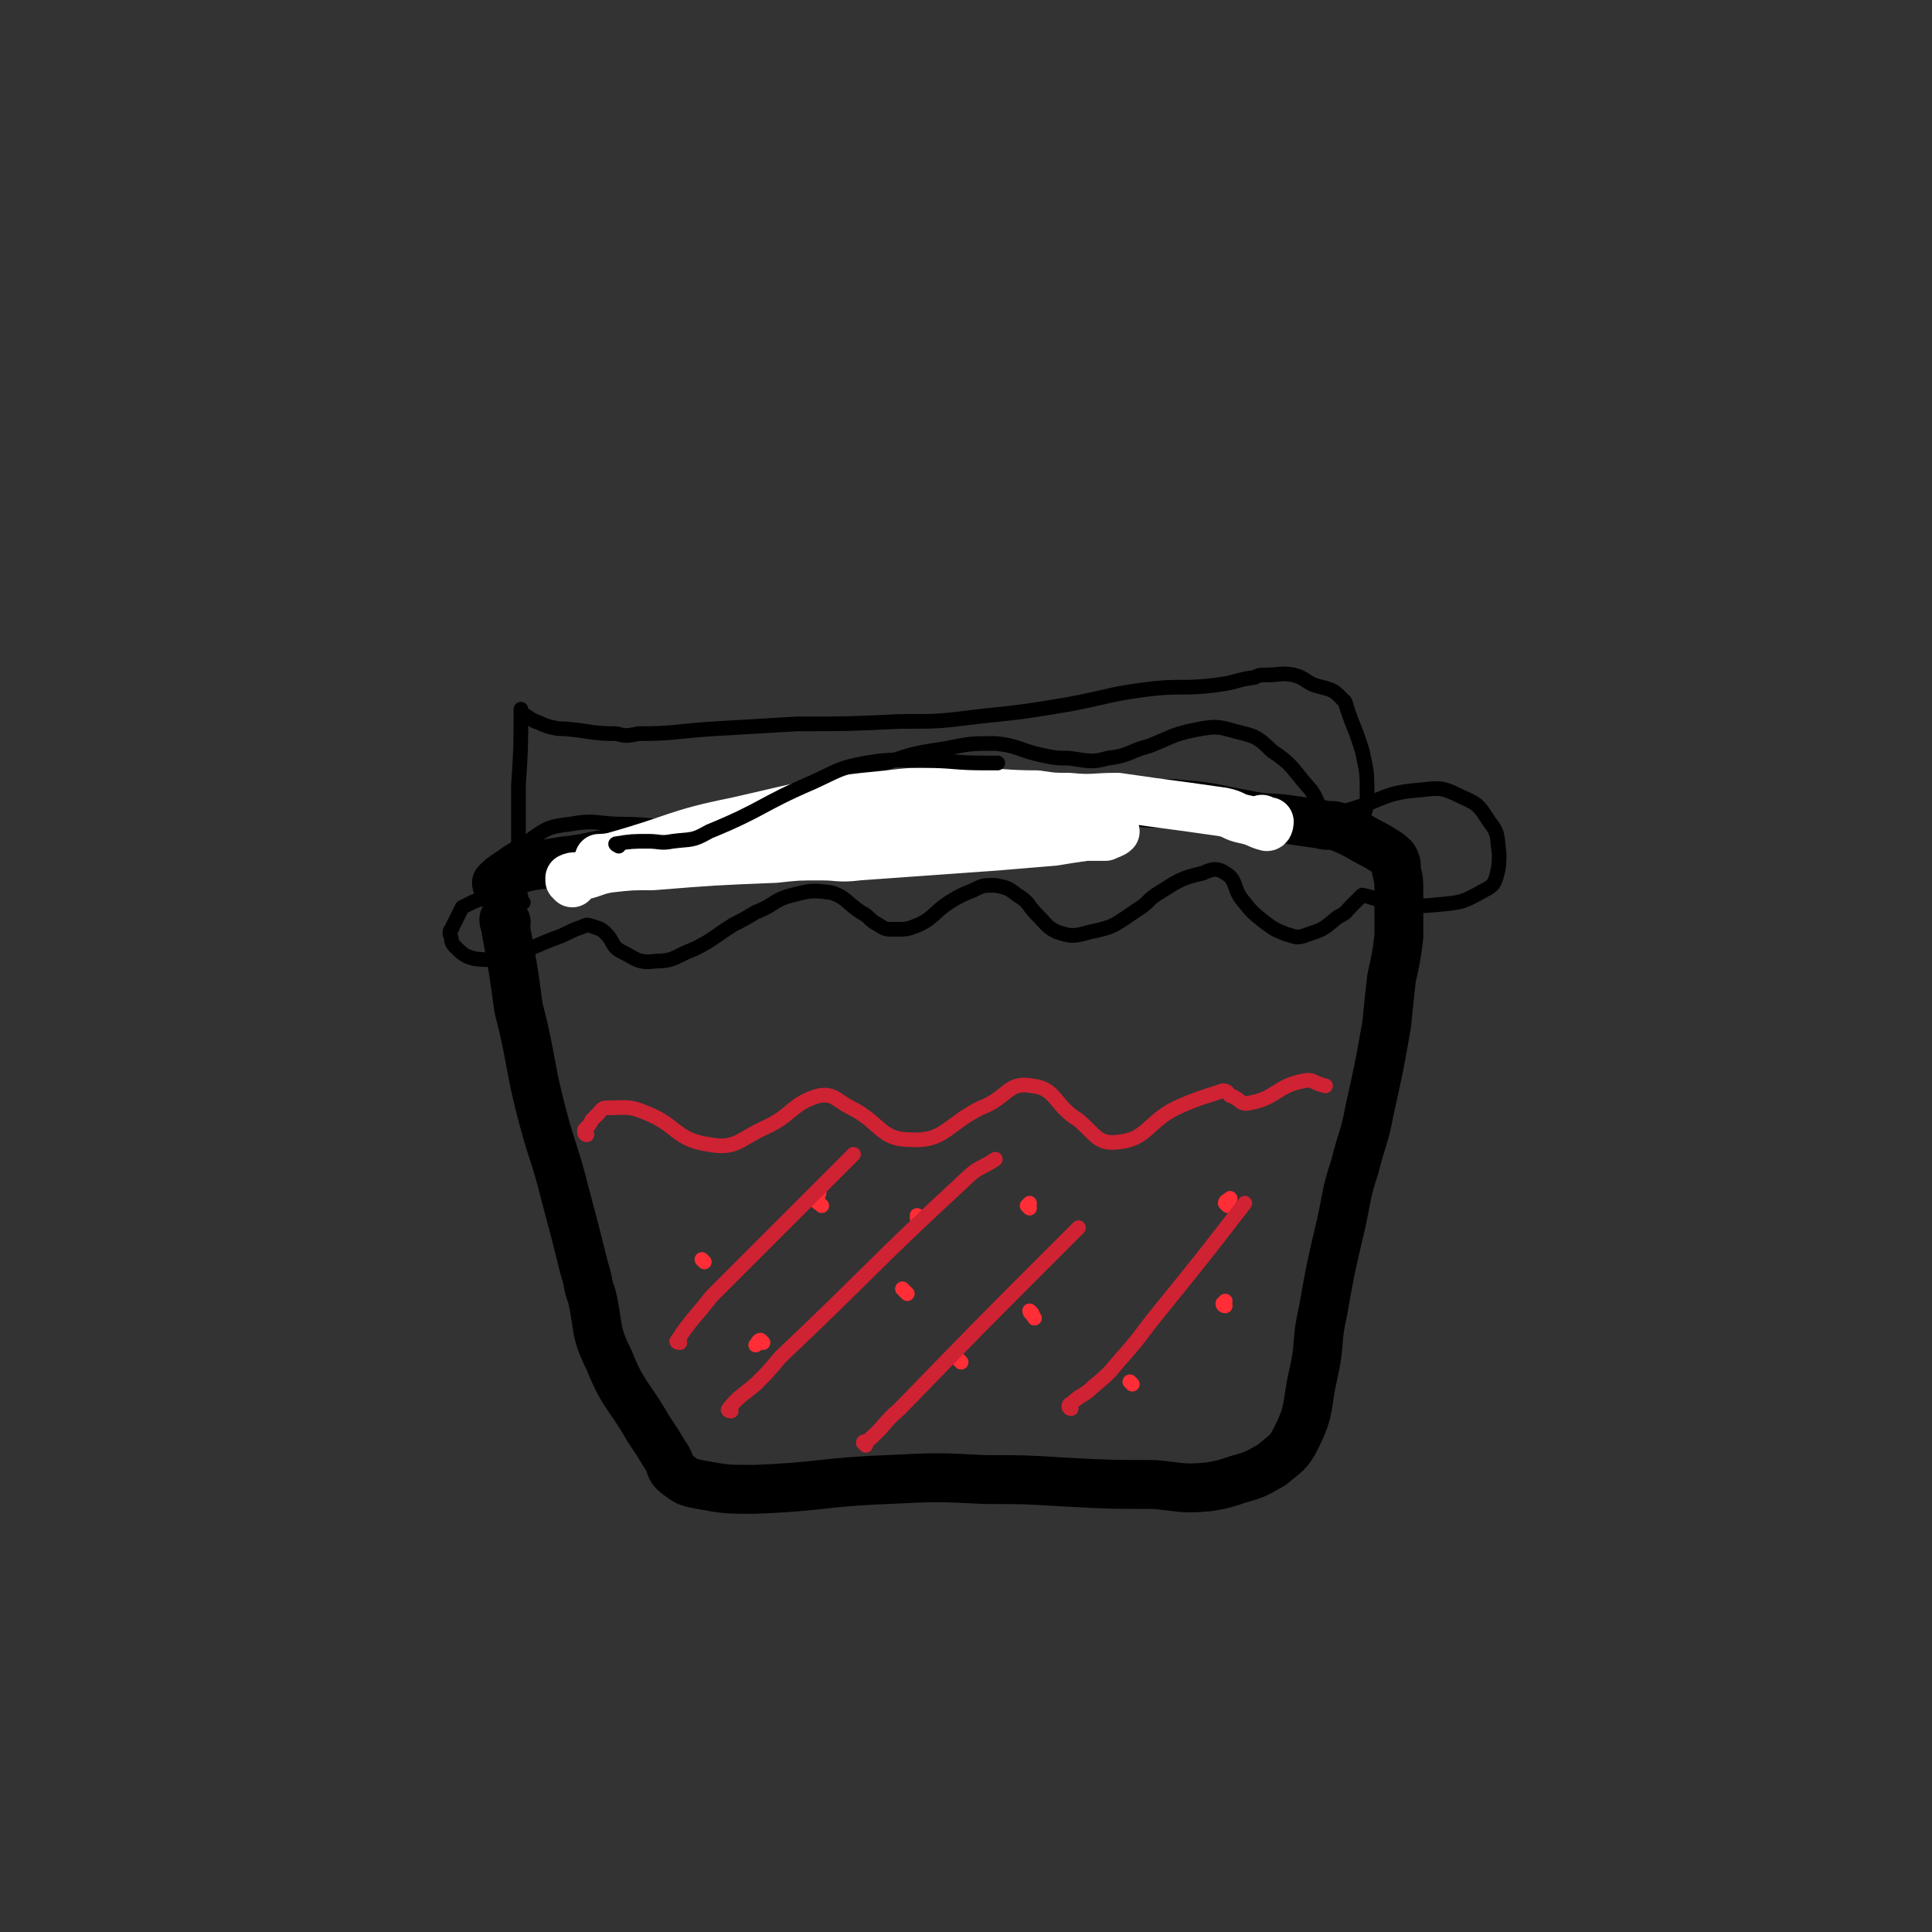 <svg viewBox='0 0 790 790' version='1.1' xmlns='http://www.w3.org/2000/svg' xmlns:xlink='http://www.w3.org/1999/xlink'><rect x="0" y="0" width="790" height="790" fill="#333333" stroke="none"/><g fill='none' stroke='#000000' stroke-width='20' stroke-linecap='round' stroke-linejoin='round'><path d='M207,377c0,0 -1,-2 -1,-1 0,2 1,2 1,5 3,16 3,16 5,31 1,4 1,4 2,8 4,18 3,18 8,37 4,15 5,15 9,31 4,15 4,15 8,31 2,6 1,6 3,11 3,13 1,14 7,26 6,15 8,14 16,28 4,6 4,6 7,11 3,4 1,5 5,8 4,3 4,3 9,4 11,2 11,2 22,2 28,-1 28,-3 55,-4 20,-1 20,-1 40,0 16,0 16,0 32,1 19,1 19,1 37,1 11,1 11,2 22,1 6,-1 6,-1 12,-3 7,-2 7,-2 14,-6 6,-5 7,-5 10,-11 6,-12 4,-13 7,-26 3,-13 1,-13 4,-26 3,-17 3,-17 7,-34 3,-13 2,-13 6,-25 3,-12 4,-12 6,-23 4,-18 4,-18 7,-35 1,-10 1,-10 2,-19 2,-9 2,-9 3,-17 0,-5 0,-5 0,-10 0,-4 0,-4 0,-8 0,-5 0,-5 -1,-9 0,-3 0,-3 -1,-5 -3,-3 -4,-3 -7,-5 -8,-4 -8,-5 -16,-8 -3,-1 -4,0 -7,-1 -7,-1 -7,-1 -14,-2 -8,-1 -8,0 -17,-2 -12,-2 -12,-3 -25,-4 -9,-1 -9,0 -19,-1 -14,0 -14,-1 -29,-1 -18,1 -18,1 -35,3 -16,1 -16,2 -31,3 -16,2 -16,2 -32,4 -11,1 -11,1 -21,3 -12,1 -12,1 -24,3 -11,1 -11,1 -22,3 -10,1 -10,1 -21,3 -9,1 -9,2 -19,3 -6,1 -6,1 -13,2 -5,1 -5,1 -10,3 -3,2 -3,2 -5,4 0,1 1,1 1,2 '/></g>
<g fill='none' stroke='#000000' stroke-width='6' stroke-linecap='round' stroke-linejoin='round'><path d='M214,369c0,0 -1,-1 -1,-1 0,-1 0,-1 0,-1 0,-1 0,-1 -1,-1 0,-1 0,-1 0,-1 0,0 1,-1 0,-1 -4,0 -5,-1 -10,0 -2,1 -2,2 -4,3 -2,1 -3,1 -5,2 -2,1 -2,1 -4,2 -1,2 -1,2 -2,4 -1,2 -1,2 -2,4 0,1 -1,1 -1,2 0,0 0,0 0,1 1,2 0,3 2,5 3,3 4,4 8,5 7,1 8,0 15,-2 9,-2 9,-3 17,-6 6,-2 6,-3 12,-5 2,-1 2,-1 5,0 3,1 3,1 5,3 3,3 2,5 6,7 6,3 7,5 14,4 8,0 8,-2 16,-5 8,-4 8,-5 16,-10 4,-2 4,-2 9,-5 8,-3 7,-5 15,-7 8,-2 8,-2 16,-1 6,2 6,4 12,8 4,2 3,3 7,5 3,2 3,2 7,2 5,0 5,0 10,-2 6,-3 6,-5 12,-9 5,-3 5,-3 10,-5 4,-2 4,-2 9,-2 5,1 5,1 9,4 5,3 4,4 8,8 4,4 4,5 8,7 6,2 7,2 14,0 10,-2 10,-3 19,-9 5,-3 4,-4 9,-7 8,-5 9,-6 18,-8 4,-2 6,-2 9,0 5,3 3,6 7,11 4,5 4,5 9,9 4,3 4,3 9,5 4,1 4,2 9,0 6,-2 6,-2 12,-7 4,-2 3,-2 6,-5 2,-2 2,-2 3,-3 1,-1 1,-1 1,-1 5,1 5,2 10,2 10,2 10,3 20,2 11,-1 11,-1 20,-6 4,-2 4,-3 5,-6 1,-4 1,-5 1,-9 -1,-7 0,-8 -4,-13 -4,-6 -4,-7 -11,-10 -8,-4 -9,-4 -17,-3 -15,1 -15,4 -29,8 -3,1 -3,2 -7,2 -2,1 -2,0 -4,-1 -3,-4 -2,-5 -5,-9 -8,-9 -7,-10 -16,-16 -6,-6 -7,-6 -15,-8 -7,-2 -8,-2 -14,-1 -11,2 -11,3 -21,7 -8,2 -8,4 -17,5 -7,2 -8,1 -16,0 -5,0 -5,0 -10,-1 -10,-2 -10,-4 -20,-5 -10,0 -10,0 -20,2 -13,2 -13,2 -25,6 -12,3 -12,3 -23,8 -13,4 -13,6 -25,10 -16,5 -17,5 -33,7 -13,2 -13,0 -26,0 -11,0 -11,-2 -22,0 -9,1 -10,2 -17,7 -9,5 -12,6 -17,14 -2,3 1,4 2,8 '/><path d='M213,356c0,0 -1,-1 -1,-1 0,-1 0,-1 0,-1 0,-2 0,-2 0,-3 0,-2 0,-2 0,-4 0,-5 0,-5 0,-9 0,-2 0,-2 0,-3 0,-7 0,-7 0,-14 1,-15 1,-15 1,-31 0,0 0,0 0,0 0,0 0,1 0,1 1,1 1,1 1,1 3,2 3,2 5,3 3,1 2,1 5,2 4,1 4,1 7,1 11,1 11,2 21,2 4,1 4,1 9,0 15,0 15,-1 31,-2 17,-1 17,-1 34,-2 21,0 21,0 42,-1 16,0 16,0 32,-2 19,-2 19,-2 37,-5 16,-3 16,-4 31,-6 15,-2 15,0 30,-2 8,-1 7,-2 15,-3 2,-1 2,-1 5,-1 5,0 6,-1 11,0 4,1 4,2 8,4 3,1 4,1 7,2 2,1 2,1 4,3 1,1 1,1 2,2 3,10 4,10 7,20 2,9 2,9 2,19 0,5 -1,5 -2,10 '/></g>
<g fill='none' stroke='#CF2233' stroke-width='6' stroke-linecap='round' stroke-linejoin='round'><path d='M240,464c0,0 -1,0 -1,-1 0,0 0,-1 0,-1 2,-2 2,-2 3,-4 1,-1 1,-1 2,-2 2,-2 2,-3 4,-3 8,0 9,-1 16,2 13,5 12,11 26,13 11,2 12,-2 23,-7 11,-5 11,-10 22,-13 6,-1 7,2 13,5 12,6 12,13 24,13 14,1 15,-6 29,-13 11,-4 11,-11 21,-9 10,1 9,8 19,14 7,6 8,10 16,9 12,-1 12,-8 24,-14 9,-4 10,-4 19,-7 2,0 2,1 3,2 4,1 4,4 8,3 11,-2 11,-7 22,-9 4,-1 4,1 9,2 '/></g>
<g fill='none' stroke='#FE2D36' stroke-width='6' stroke-linecap='round' stroke-linejoin='round'><path d='M288,516c0,0 -1,-1 -1,-1 '/><path d='M376,498c0,0 -1,-1 -1,-1 0,0 0,1 0,1 '/><path d='M422,537c0,0 -1,-1 -1,-1 0,1 1,1 2,3 '/><path d='M312,549c0,0 -1,-1 -1,-1 -1,0 -1,1 -2,2 '/><path d='M421,494c0,0 -1,-1 -1,-1 0,0 0,0 1,-1 '/><path d='M501,534c0,0 -1,0 -1,-1 0,0 0,0 1,-1 '/><path d='M393,557c0,0 -1,-1 -1,-1 '/><path d='M371,529c0,0 -1,-1 -1,-1 0,0 0,0 -1,-1 '/><path d='M502,493c0,0 -1,-1 -1,-1 0,-1 1,-1 2,-2 '/><path d='M463,566c0,0 -1,-1 -1,-1 '/><path d='M336,493c0,0 -1,-1 -1,-1 0,0 -1,0 -1,-1 0,-2 1,-2 1,-4 '/></g>
<g fill='none' stroke='#FFFFFF' stroke-width='20' stroke-linecap='round' stroke-linejoin='round'><path d='M234,361c0,0 -1,-1 -1,-1 0,0 0,-1 0,-1 2,-1 2,0 5,-1 5,-1 5,-2 11,-3 9,-1 9,-1 18,-1 25,-2 25,-2 50,-3 9,-1 9,-1 19,-1 7,0 7,1 15,0 28,-2 28,-2 56,-4 12,-1 12,-1 24,-2 6,-1 6,-1 13,-2 4,0 4,0 8,0 2,-1 3,-1 4,-2 0,0 -2,0 -4,0 -2,-1 -2,0 -4,-1 -3,0 -3,0 -5,-1 -10,-2 -10,-3 -21,-4 -17,-2 -17,-1 -34,-2 -15,0 -15,-1 -30,0 -17,2 -17,2 -34,5 -8,1 -8,1 -17,3 -11,3 -11,3 -22,5 -7,2 -7,1 -14,2 -9,2 -9,2 -18,3 -4,1 -8,2 -8,1 0,0 4,0 7,-1 25,-7 24,-9 49,-14 31,-7 31,-8 62,-11 16,-2 17,-1 33,-1 14,0 14,1 28,1 7,1 6,1 13,1 10,1 10,0 20,0 7,1 7,1 14,2 15,2 15,2 29,4 5,1 4,2 9,3 5,1 5,2 9,3 1,0 1,-2 1,-2 0,0 -1,1 -1,0 -1,0 -1,0 -2,-1 '/></g>
<g fill='none' stroke='#000000' stroke-width='6' stroke-linecap='round' stroke-linejoin='round'><path d='M253,346c0,0 -2,-1 -1,-1 6,-1 7,-1 13,-1 5,0 5,1 10,0 8,-1 8,0 15,-4 22,-9 21,-11 42,-20 11,-5 11,-6 22,-8 12,-2 12,-1 24,-1 12,0 12,1 25,1 2,0 2,0 5,0 '/></g>
<g fill='none' stroke='#CF2233' stroke-width='6' stroke-linecap='round' stroke-linejoin='round'><path d='M278,549c0,0 -2,0 -1,-1 6,-9 7,-9 14,-18 9,-9 9,-9 18,-18 20,-20 20,-20 40,-40 '/><path d='M299,577c0,0 -2,0 -1,-1 4,-5 5,-5 11,-10 5,-5 5,-5 10,-11 38,-36 37,-37 76,-73 5,-5 6,-4 12,-8 '/><path d='M354,591c0,0 -1,-1 -1,-1 0,-1 1,0 2,-1 7,-6 6,-7 13,-13 33,-34 33,-34 67,-68 3,-3 3,-3 6,-6 '/><path d='M438,576c0,0 -1,0 -1,-1 0,0 0,-1 1,-1 4,-4 5,-3 9,-7 6,-5 6,-5 11,-11 9,-10 8,-10 17,-21 17,-21 17,-21 34,-43 '/></g>
</svg>